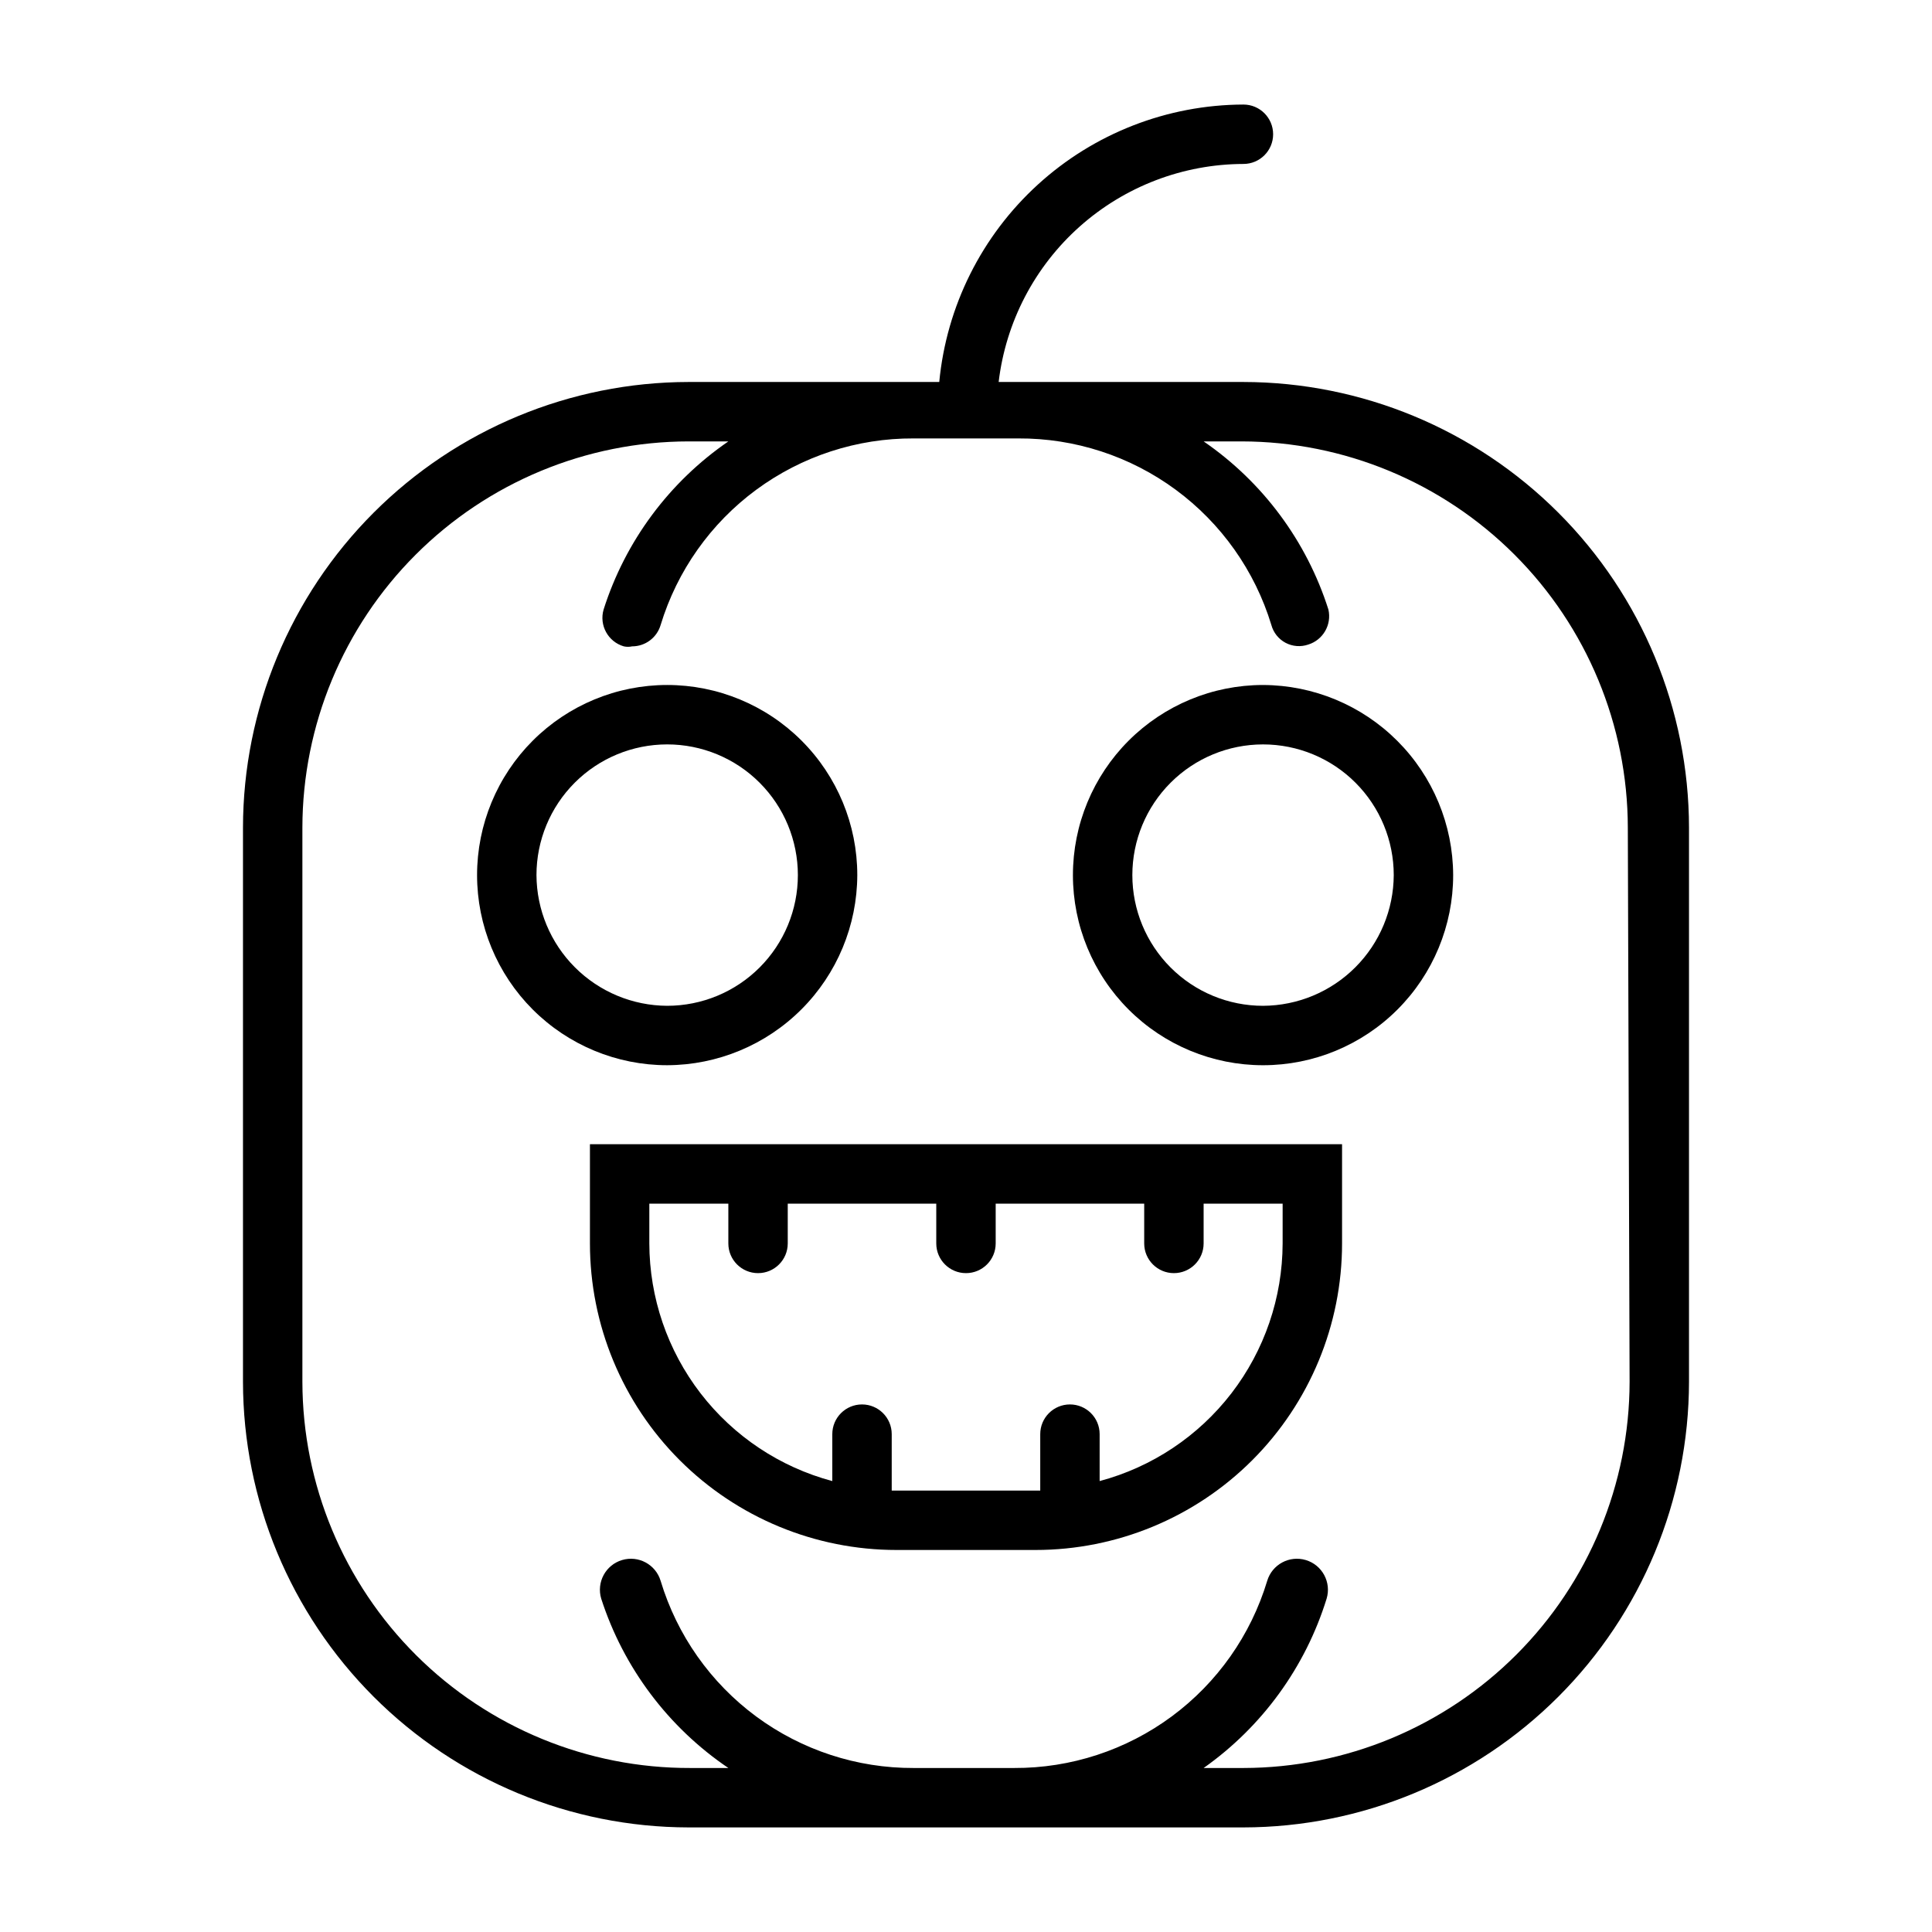 <?xml version="1.0" encoding="UTF-8"?>
<!-- Uploaded to: SVG Repo, www.svgrepo.com, Generator: SVG Repo Mixer Tools -->
<svg fill="#000000" width="800px" height="800px" version="1.1" viewBox="144 144 512 512" xmlns="http://www.w3.org/2000/svg">
 <g>
  <path d="m473.52 245.23h-64.867c1.887-15.895 9.527-30.547 21.477-41.191 11.949-10.645 27.387-16.547 43.391-16.59 4.348 0 7.871-3.523 7.871-7.871 0-4.348-3.523-7.871-7.871-7.871-20.164 0.062-39.586 7.625-54.484 21.215-14.898 13.59-24.211 32.234-26.125 52.309h-66.441c-31.305 0.043-61.312 12.496-83.449 34.633-22.133 22.133-34.59 52.145-34.629 83.449v146.89c0.039 31.305 12.496 61.312 34.629 83.449 22.137 22.137 52.145 34.59 83.449 34.633h147.05c31.305-0.043 61.312-12.496 83.449-34.633 22.137-22.137 34.59-52.145 34.633-83.449v-146.89c-0.043-31.305-12.496-61.316-34.633-83.449-22.137-22.137-52.145-34.59-83.449-34.633zm102.34 264.97c-0.043 27.129-10.836 53.133-30.02 72.316-19.184 19.184-45.188 29.977-72.316 30.02h-10.547c15.512-10.953 26.969-26.73 32.59-44.871 1.305-4.348-1.164-8.93-5.512-10.234-4.348-1.305-8.93 1.164-10.234 5.512-4.344 14.391-13.219 26.992-25.305 35.93-12.086 8.934-26.734 13.727-41.766 13.664h-26.605c-15.031 0.062-29.68-4.731-41.766-13.664-12.086-8.938-20.961-21.539-25.305-35.93-1.305-4.348-5.887-6.816-10.234-5.512s-6.812 5.887-5.512 10.234c5.91 18.301 17.77 34.094 33.695 44.871h-10.078c-27.211 0.082-53.336-10.656-72.621-29.852-19.285-19.195-30.145-45.273-30.188-72.484v-146.89c0.043-27.129 10.836-53.137 30.02-72.316 19.184-19.184 45.188-29.98 72.316-30.02h10.551c-15.668 10.762-27.301 26.438-33.062 44.555-1.219 4.172 1.18 8.543 5.352 9.762 0.727 0.16 1.48 0.16 2.203 0 3.5 0 6.578-2.309 7.559-5.668 4.371-14.363 13.258-26.93 25.34-35.836 12.086-8.906 26.719-13.676 41.73-13.602h27.711-0.004c15.012-0.074 29.648 4.695 41.73 13.602s20.969 21.473 25.34 35.836c0.543 2.023 1.902 3.734 3.75 4.719 1.852 0.984 4.031 1.156 6.012 0.477 3.945-1.215 6.277-5.269 5.356-9.289-5.762-18.117-17.398-33.793-33.062-44.555h10.078-0.004c27.129 0.039 53.133 10.836 72.316 30.02 19.184 19.18 29.977 45.188 30.02 72.316z"/>
  <path d="m371.19 375.91c0-13.363-5.309-26.176-14.758-35.625-9.449-9.449-22.262-14.758-35.625-14.758-13.359 0-26.176 5.309-35.625 14.758-9.445 9.449-14.754 22.262-14.754 35.625 0 13.363 5.309 26.176 14.754 35.625 9.449 9.449 22.266 14.758 35.625 14.758 13.352-0.043 26.141-5.363 35.582-14.805 9.438-9.438 14.758-22.23 14.801-35.578zm-85.02 0c0-9.188 3.648-17.996 10.145-24.492 6.496-6.496 15.309-10.145 24.492-10.145 9.188 0 17.996 3.648 24.492 10.145 6.496 6.496 10.145 15.305 10.145 24.492s-3.648 17.996-10.145 24.492-15.305 10.145-24.492 10.145c-9.172-0.043-17.957-3.703-24.445-10.191-6.488-6.484-10.148-15.273-10.191-24.445z"/>
  <path d="m478.72 325.53c-13.363 0-26.176 5.309-35.625 14.758-9.449 9.449-14.758 22.262-14.758 35.625 0 13.363 5.309 26.176 14.758 35.625 9.449 9.449 22.262 14.758 35.625 14.758s26.176-5.309 35.625-14.758c9.449-9.449 14.758-22.262 14.758-35.625-0.043-13.348-5.363-26.141-14.805-35.578-9.438-9.441-22.23-14.762-35.578-14.805zm0 85.02c-9.188 0-17.996-3.648-24.492-10.145-6.496-6.496-10.145-15.305-10.145-24.492s3.648-17.996 10.145-24.492c6.496-6.496 15.305-10.145 24.492-10.145s17.996 3.648 24.492 10.145c6.496 6.496 10.145 15.305 10.145 24.492-0.043 9.172-3.703 17.961-10.191 24.445-6.484 6.488-15.273 10.148-24.445 10.191z"/>
  <path d="m300.34 447.23v26.293c0 21.547 8.559 42.211 23.793 57.445 15.234 15.234 35.898 23.793 57.445 23.793h36.84c21.547 0 42.211-8.559 57.445-23.793s23.797-35.898 23.797-57.445v-26.293zm183.57 26.293c-0.035 14.367-4.801 28.324-13.566 39.711-8.77 11.383-21.043 19.559-34.926 23.266v-12.438c0-4.348-3.523-7.871-7.871-7.871-4.348 0-7.871 3.523-7.871 7.871v14.957h-39.359v-14.957c0-4.348-3.527-7.871-7.875-7.871-4.348 0-7.871 3.523-7.871 7.871v12.438c-13.883-3.707-26.156-11.883-34.922-23.266-8.766-11.387-13.535-25.344-13.57-39.711v-10.547h20.941v10.547c0 4.348 3.523 7.871 7.871 7.871 4.348 0 7.871-3.523 7.871-7.871v-10.547h39.359v10.547c0 4.348 3.527 7.871 7.875 7.871s7.871-3.523 7.871-7.871v-10.547h39.359v10.547c0 4.348 3.523 7.871 7.871 7.871 4.348 0 7.875-3.523 7.875-7.871v-10.547h20.941z"/>
 </g>
</svg>